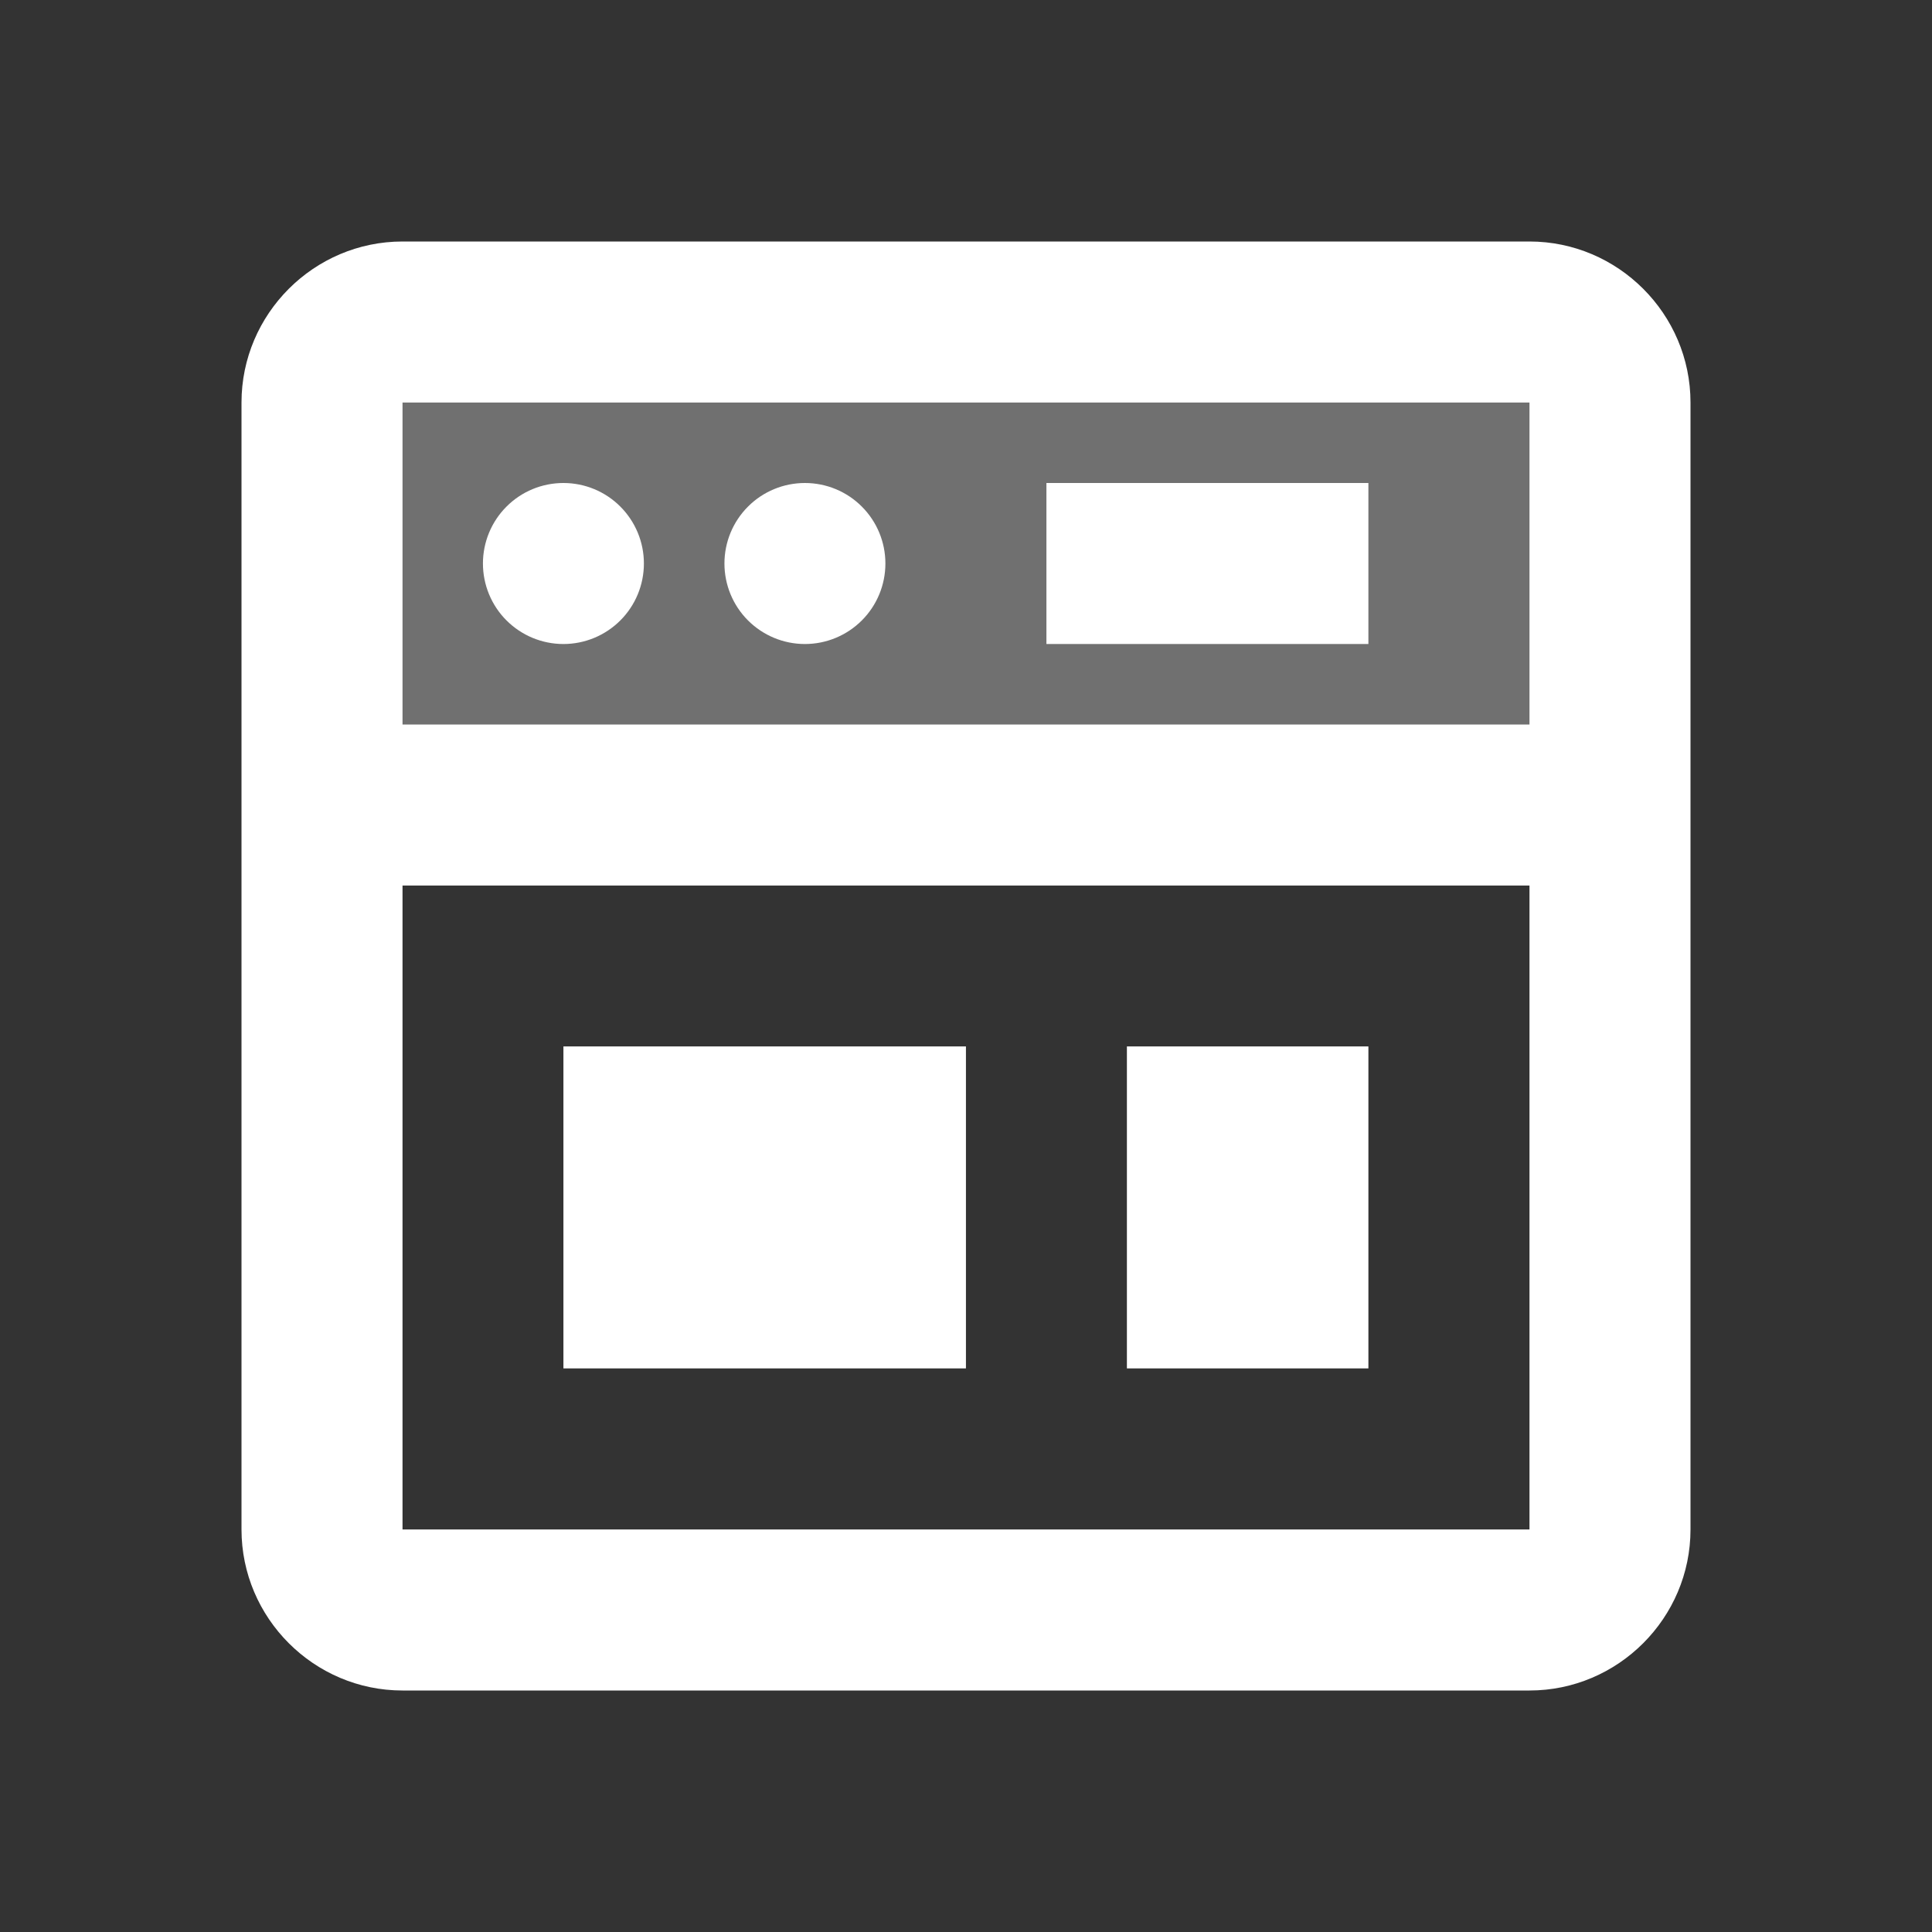 <svg xmlns="http://www.w3.org/2000/svg" width="32" height="32" viewBox="0 0 32 32" fill="none">
    <rect x="0" y="0" width="32" height="32" fill="#333333" stroke="none"/>
    <path opacity="0.3" d="M5.332 5.332H26.665V13.332H5.332V5.332Z" fill="white" />
    <path
        d="M18.665 17.332H22.665V22.665H18.665V17.332ZM9.332 17.332H15.999V22.665H9.332V17.332Z"
        fill="white" />
    <path
        d="M25.333 28H6.667C5.2 28 4 26.8 4 25.333V6.667C4 5.2 5.2 4 6.667 4H25.333C26.8 4 28 5.2 28 6.667V25.333C28 26.8 26.8 28 25.333 28ZM6.667 6.667V25.333H25.333V6.667H6.667Z"
        fill="white" />
    <path
        d="M5.332 12H26.665V14.667H5.332V12ZM9.332 8C8.978 8 8.639 8.14 8.389 8.391C8.139 8.641 7.999 8.98 7.999 9.333C7.999 9.687 8.139 10.026 8.389 10.276C8.639 10.526 8.978 10.667 9.332 10.667C9.686 10.667 10.025 10.526 10.275 10.276C10.525 10.026 10.665 9.687 10.665 9.333C10.665 8.98 10.525 8.641 10.275 8.391C10.025 8.14 9.686 8 9.332 8ZM13.332 8C12.978 8 12.639 8.14 12.389 8.391C12.139 8.641 11.999 8.98 11.999 9.333C11.999 9.687 12.139 10.026 12.389 10.276C12.639 10.526 12.978 10.667 13.332 10.667C13.686 10.667 14.025 10.526 14.275 10.276C14.525 10.026 14.665 9.687 14.665 9.333C14.665 8.98 14.525 8.641 14.275 8.391C14.025 8.14 13.686 8 13.332 8ZM17.332 8H22.665V10.667H17.332V8Z"
        fill="white" />
</svg>